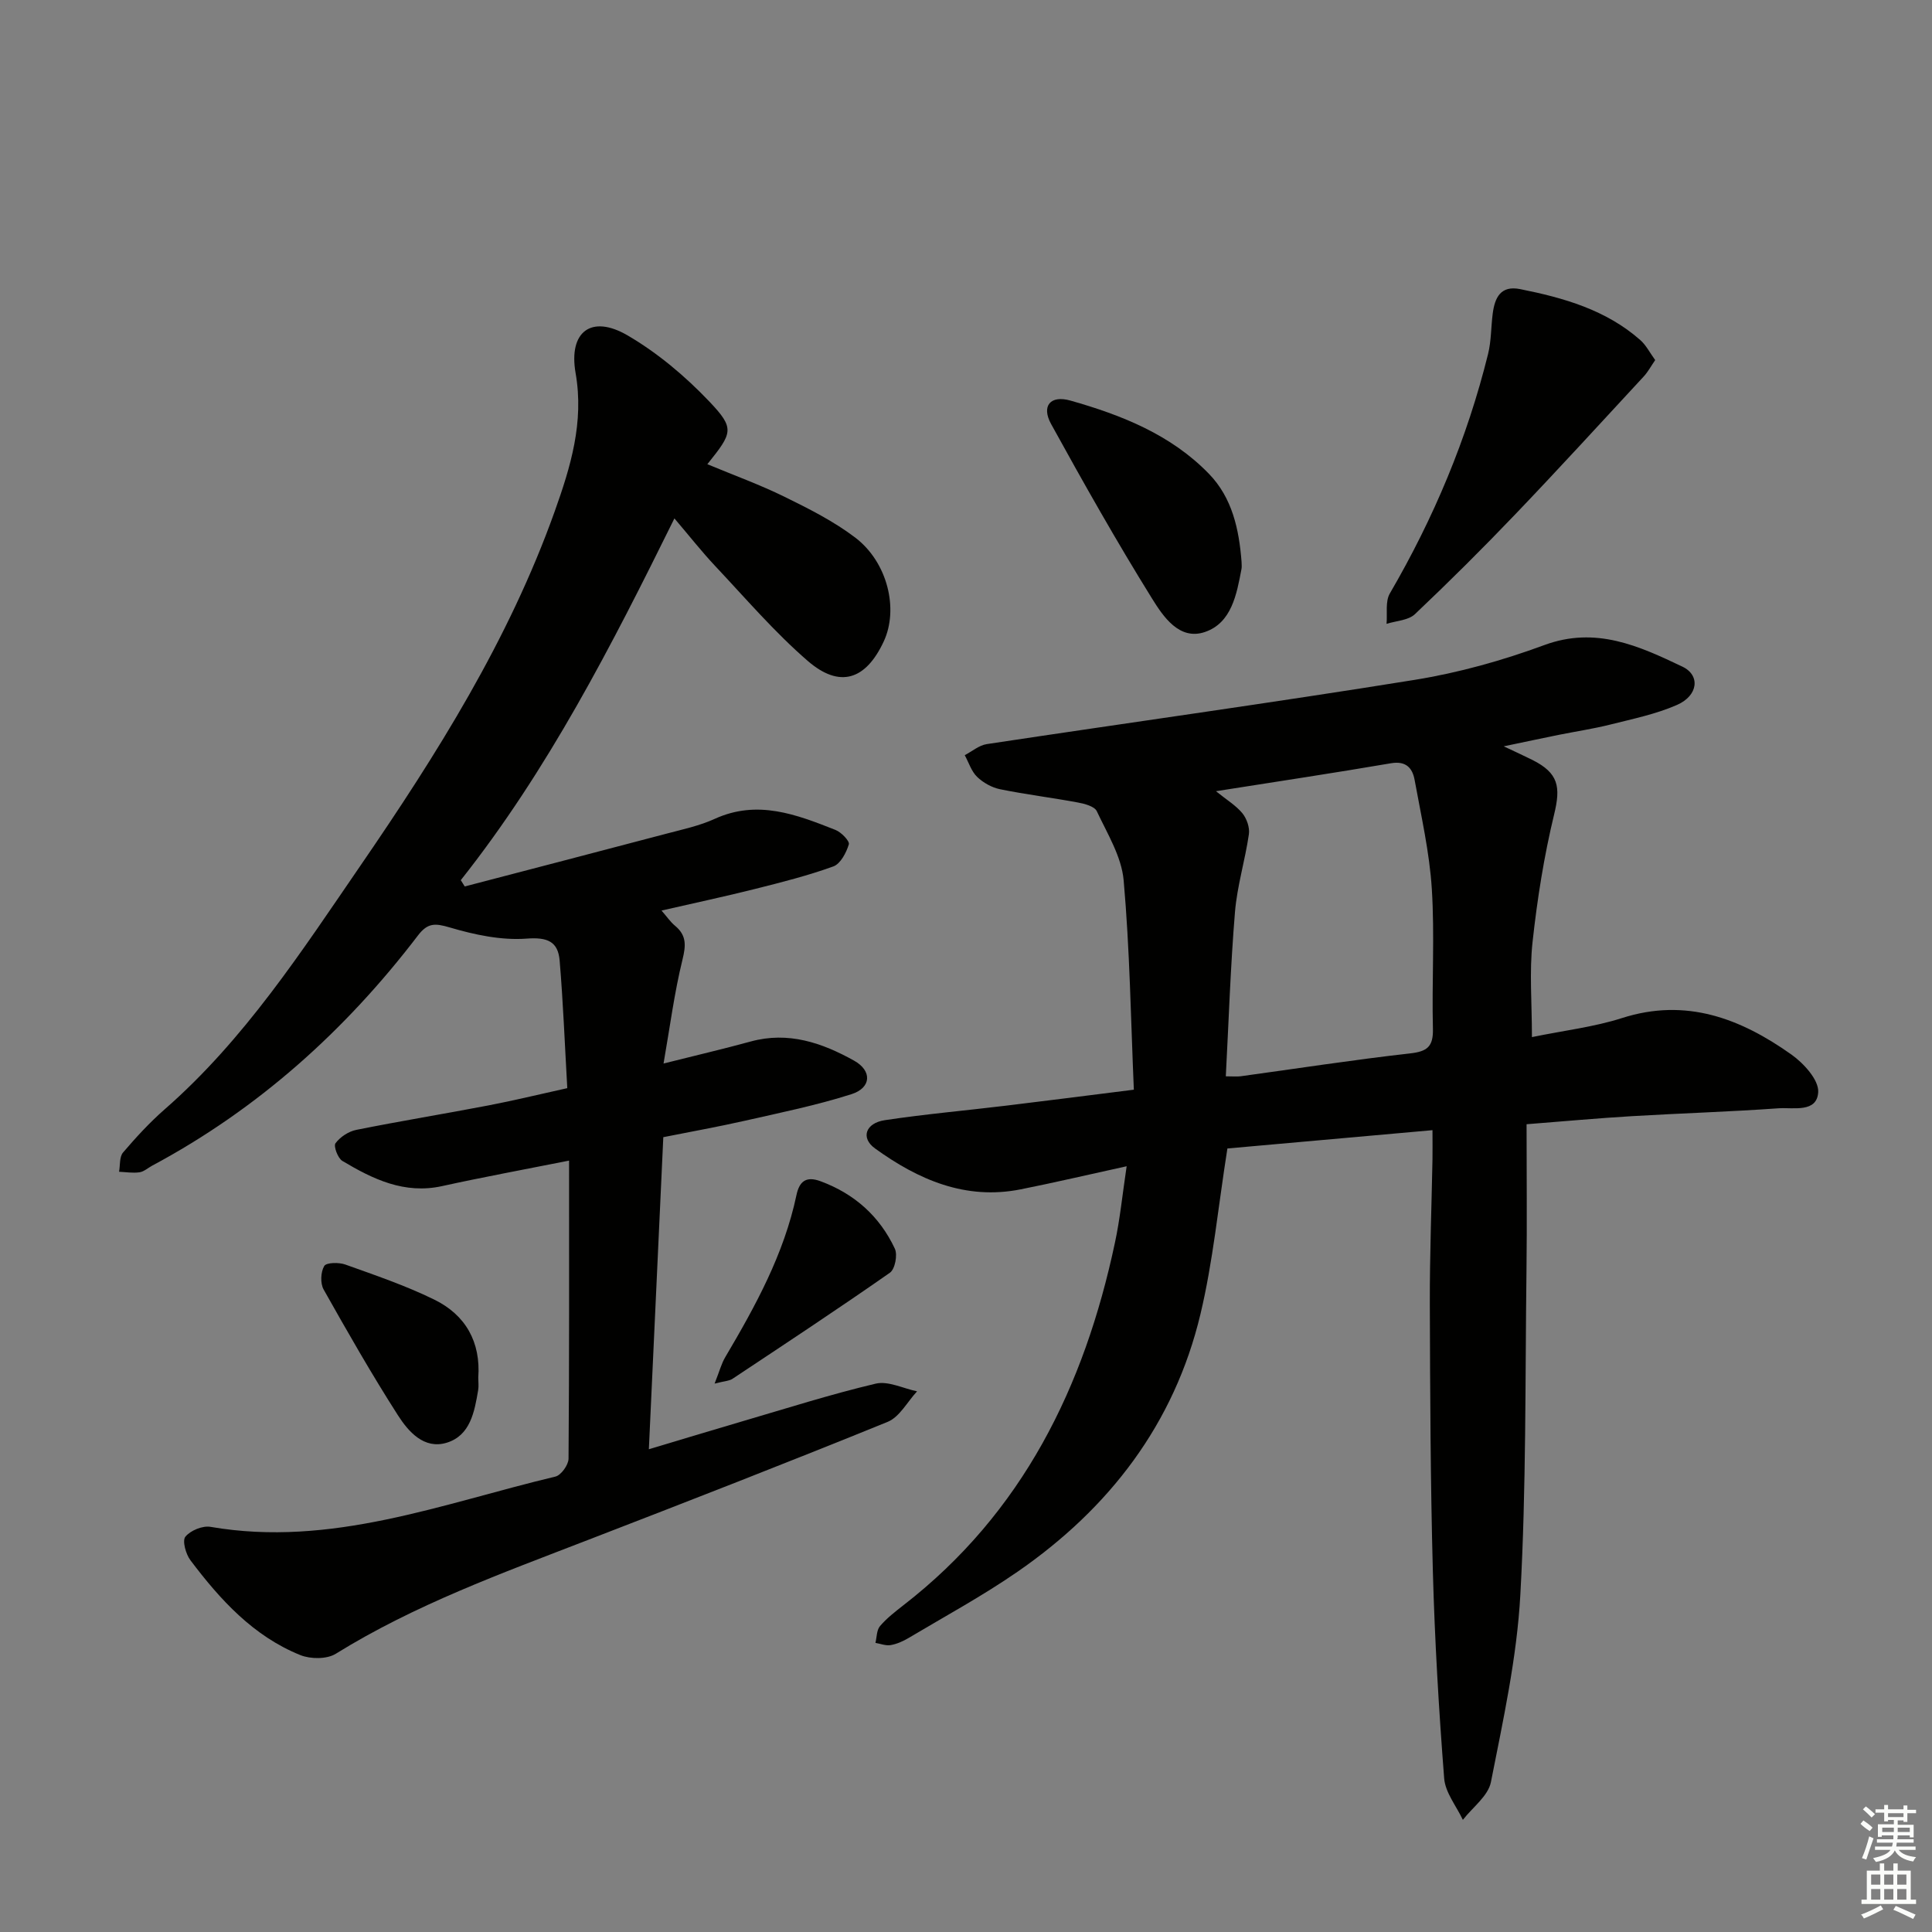 <svg enable-background="new 0 0 400 400" viewBox="0 0 400 400" xmlns="http://www.w3.org/2000/svg"><rect x="0" y="0" width="400" height="400" fill="#808080" stroke="none"/><g fill="#010100"><path d="m233.26 241.46c-8.04 1.76-14.96 3.39-21.94 4.78-11.44 2.28-21.22-2.01-30.16-8.47-3.02-2.18-1.96-5.25 2.03-5.85 8.37-1.26 16.82-2 25.23-3.02 8.38-1.01 16.76-2.09 26.33-3.29-.63-14.62-.84-29.04-2.11-43.36-.44-4.91-3.38-9.65-5.56-14.3-.47-1-2.5-1.54-3.91-1.8-5.36-1-10.79-1.66-16.13-2.75-1.7-.35-3.49-1.35-4.74-2.56-1.19-1.15-1.73-2.97-2.56-4.49 1.52-.79 2.96-2.05 4.56-2.29 29.52-4.46 59.11-8.55 88.58-13.3 9.12-1.47 18.2-4.01 26.87-7.21 10.65-3.93 19.6.2 28.57 4.47 3.77 1.8 3.26 6-1.1 7.92-4.35 1.91-9.13 2.89-13.78 4.06-3.54.89-7.16 1.43-10.75 2.15-3.41.69-6.81 1.42-11.36 2.37 2.56 1.21 4.27 1.98 5.94 2.82 5.43 2.73 5.88 5.57 4.5 11.26-2.1 8.66-3.5 17.55-4.47 26.42-.68 6.21-.13 12.56-.13 19.7 6.72-1.38 12.86-2.09 18.64-3.94 13.29-4.26 24.57.1 35.08 7.55 2.54 1.8 5.69 5.25 5.55 7.77-.24 4.35-5.15 3.15-8.21 3.36-10.11.72-20.25 1.03-30.37 1.63-6.94.41-13.87 1.05-21.8 1.67 0 10.3.11 20.41-.02 30.51-.28 22.31-.04 44.65-1.27 66.91-.71 13.01-3.56 25.94-6.09 38.78-.57 2.88-3.8 5.23-5.81 7.82-1.35-2.86-3.64-5.64-3.87-8.59-1.11-14.24-1.95-28.52-2.34-42.8-.5-18.47-.57-36.96-.63-55.44-.03-9.98.36-19.96.55-29.94.03-1.8 0-3.59 0-6.02-14.76 1.32-28.9 2.58-42.46 3.79-1.92 12.15-2.98 23.43-5.59 34.34-5.42 22.69-18.85 40.15-37.86 53.29-7.23 5-15.01 9.22-22.58 13.73-1.13.67-2.41 1.24-3.69 1.46-1 .17-2.1-.28-3.15-.46.29-1.18.24-2.65.95-3.48 1.39-1.63 3.14-2.98 4.84-4.31 24.69-19.13 37.46-45.22 43.79-75.04 1.04-4.81 1.52-9.74 2.43-15.85zm18.49-77.65c2.22 1.8 4.13 2.94 5.46 4.55.91 1.11 1.56 2.96 1.36 4.35-.78 5.39-2.43 10.69-2.88 16.1-.93 11.23-1.29 22.5-1.9 34.03 1.48 0 2.29.09 3.07-.01 11.68-1.6 23.34-3.41 35.05-4.73 3.6-.4 4.85-1.41 4.76-5.11-.24-9.66.38-19.36-.23-28.98-.48-7.56-2.2-15.05-3.56-22.54-.45-2.46-1.78-3.97-4.87-3.45-11.76 2.01-23.56 3.79-36.26 5.79z"/><path d="m117.82 240.29c-9.71 1.93-18.03 3.46-26.29 5.28-7.82 1.72-14.32-1.44-20.64-5.21-.95-.56-1.87-3.07-1.43-3.66.96-1.3 2.7-2.45 4.3-2.77 9.1-1.83 18.27-3.32 27.39-5.07 5.18-.99 10.31-2.25 16.3-3.57-.51-8.91-.85-17.67-1.58-26.4-.33-3.96-2.51-4.89-6.85-4.56-5.24.39-10.78-.8-15.9-2.31-3.04-.9-4.57-.98-6.58 1.65-15.03 19.69-33.1 35.93-55.04 47.67-.88.47-1.7 1.24-2.62 1.37-1.38.2-2.82-.05-4.23-.11.25-1.35.05-3.07.82-3.98 2.69-3.15 5.52-6.23 8.64-8.96 16.51-14.43 28.31-32.65 40.53-50.46 15.82-23.05 30.7-46.71 40.19-73.28 3.31-9.27 6.12-18.48 4.34-28.69-1.5-8.6 3.29-12.15 10.76-7.79 6.19 3.61 11.92 8.43 16.88 13.64 5.38 5.66 4.89 6.47-.36 13.03 5.47 2.28 10.87 4.23 15.99 6.75 5.04 2.47 10.15 5.05 14.6 8.42 6.74 5.12 9.05 14.83 5.93 21.52-3.71 7.97-9.09 9.78-15.73 4.04-6.88-5.95-12.87-12.96-19.13-19.61-2.82-3-5.37-6.25-8.48-9.9-13.06 26.46-26.19 52.12-44.23 74.9.27.43.55.87.82 1.3 13.92-3.64 27.85-7.25 41.77-10.93 3.37-.89 6.85-1.63 10-3.07 8.85-4.03 16.92-.89 24.99 2.3 1.2.47 2.97 2.31 2.76 2.99-.53 1.73-1.72 4.02-3.2 4.56-5.27 1.91-10.74 3.29-16.19 4.66-6.24 1.57-12.55 2.91-19.39 4.48 1.14 1.3 1.85 2.37 2.8 3.15 2.42 2.01 2.26 4.09 1.53 7.06-1.68 6.83-2.58 13.86-3.91 21.46 6.83-1.72 12.47-3.03 18.05-4.56 7.8-2.14 14.8.29 21.39 3.96 3.78 2.1 3.59 5.63-.51 6.94-7.24 2.31-14.73 3.84-22.15 5.52-5.47 1.24-10.99 2.22-16.83 3.39-.99 21.43-1.97 42.63-2.99 64.61 6.7-2 12.94-3.91 19.21-5.74 9.23-2.7 18.41-5.63 27.75-7.84 2.59-.61 5.7 1 8.57 1.59-2.01 2.16-3.62 5.31-6.09 6.32-20.61 8.39-41.36 16.46-62.12 24.48-17.82 6.89-35.78 13.39-52.15 23.54-1.84 1.14-5.21 1.12-7.33.27-9.74-3.93-16.6-11.47-22.75-19.63-.96-1.27-1.73-4.05-1.05-4.88 1.05-1.29 3.56-2.33 5.21-2.04 24.95 4.3 47.93-4.82 71.4-10.41 1.18-.28 2.71-2.42 2.72-3.71.16-20.26.11-40.55.11-61.71z"/><path d="m342.69 74.55c-.9 1.31-1.51 2.46-2.36 3.38-8.81 9.52-17.56 19.09-26.52 28.46-6.78 7.09-13.74 14.02-20.87 20.77-1.37 1.29-3.88 1.37-5.87 2 .19-2.12-.29-4.62.68-6.29 9.09-15.6 16.01-32.07 20.34-49.59.67-2.7.6-5.57.96-8.35.43-3.29 1.63-5.89 5.69-5.07 9.01 1.8 17.77 4.29 24.87 10.55 1.18 1.04 1.94 2.57 3.08 4.14z"/><path d="m257.05 116.3c0 .5.08 1.01-.01 1.49-1 5.27-2.05 11.18-7.58 13.06-5.31 1.81-8.65-3.24-10.95-6.94-7.34-11.81-14.18-23.93-20.89-36.12-2.06-3.74-.16-6.04 4.02-4.85 10.58 3 20.79 7.04 28.66 15.16 4.83 4.98 6.23 11.49 6.75 18.2z"/><path d="m99.02 285.22c0 .92.12 1.77-.02 2.58-.76 4.49-1.62 9.4-6.51 10.9-4.68 1.43-7.93-2.28-10.12-5.71-5.43-8.48-10.43-17.24-15.37-26.02-.71-1.27-.61-3.62.13-4.86.44-.74 3.04-.78 4.37-.3 6.2 2.22 12.47 4.35 18.37 7.24 6.54 3.18 9.69 8.82 9.15 16.17z"/><path d="m147.95 286.46c1.03-2.61 1.42-4.16 2.21-5.48 6.26-10.6 12.16-21.34 14.74-33.56.58-2.73 1.9-4 4.98-2.86 7.05 2.61 12.24 7.26 15.39 13.97.6 1.28.03 4.24-1.02 4.97-10.74 7.51-21.68 14.72-32.6 21.97-.63.43-1.52.43-3.7.99z"/></g><path d="m385.2 377.6.6-.7c.6.4 1.3.9 1.9 1.5l-.6.7c-.8-.5-1.4-1-1.9-1.5zm.3 7.1c.6-1.4 1.1-2.9 1.5-4.5.3.1.6.3.9.4-.5 1.4-1 2.9-1.5 4.4zm.2-10.1.6-.6c.7.5 1.3 1.1 1.9 1.6l-.7.7c-.6-.6-1.2-1.2-1.8-1.7zm8.4-.8h.8v.9h1.8v.7h-1.8v1.8h-.8v-.3h-1.2v.9h3.3v2.6h-.8v-.4h-2.5c0 .3 0 .6-.1.8h3.4v.7h-3.5c0 .3-.1.6-.1.8h4v.7h-3.5c.7.9 1.9 1.3 3.6 1.5-.2.2-.4.5-.6.9-1.9-.3-3.2-1.1-3.8-2.3-.5 1.1-1.8 2-3.9 2.4-.2-.3-.4-.5-.6-.8 1.9-.4 3.1-.9 3.6-1.7h-3.2v-.7h3.5c.1-.2.1-.5.2-.8h-3.3v-.7h3.4c0-.2 0-.5 0-.8h-2.4v.3h-.8v-2.6h3.3v-.9h-1.2v.3h-.8v-1.8h-1.8v-.7h1.8v-.9h.8v.9h3.2zm-4.4 5.5h2.4c0-.3 0-.6 0-.9h-2.4zm1.2-3.1h3.2v-.8h-3.2zm4.4 2.2h-2.4v.9h2.5v-.9z" fill="#fbfcfa"/><path d="m389.2 385.8h.9v1.5h1.9v-1.5h.9v1.5h2.7v6h1.1v.9h-11.3v-.9h1.1v-6h2.7zm.2 8.7.5.8c-1.2.6-2.5 1.3-4 1.9-.2-.3-.3-.6-.6-.8 1.6-.6 3-1.3 4.1-1.9zm-2-4.3h1.9v-2.1h-1.9zm0 3.1h1.9v-2.2h-1.9zm2.7-3.1h1.9v-2.1h-1.9zm0 3.1h1.9v-2.2h-1.9zm2.4 1.3c1.4.6 2.7 1.2 4.1 1.8l-.5.9c-1.5-.7-2.8-1.4-4.1-1.9zm2.2-6.5h-1.9v2.1h1.9zm-1.9 5.2h1.9v-2.2h-1.9z" fill="#fbfcfa"/></svg>